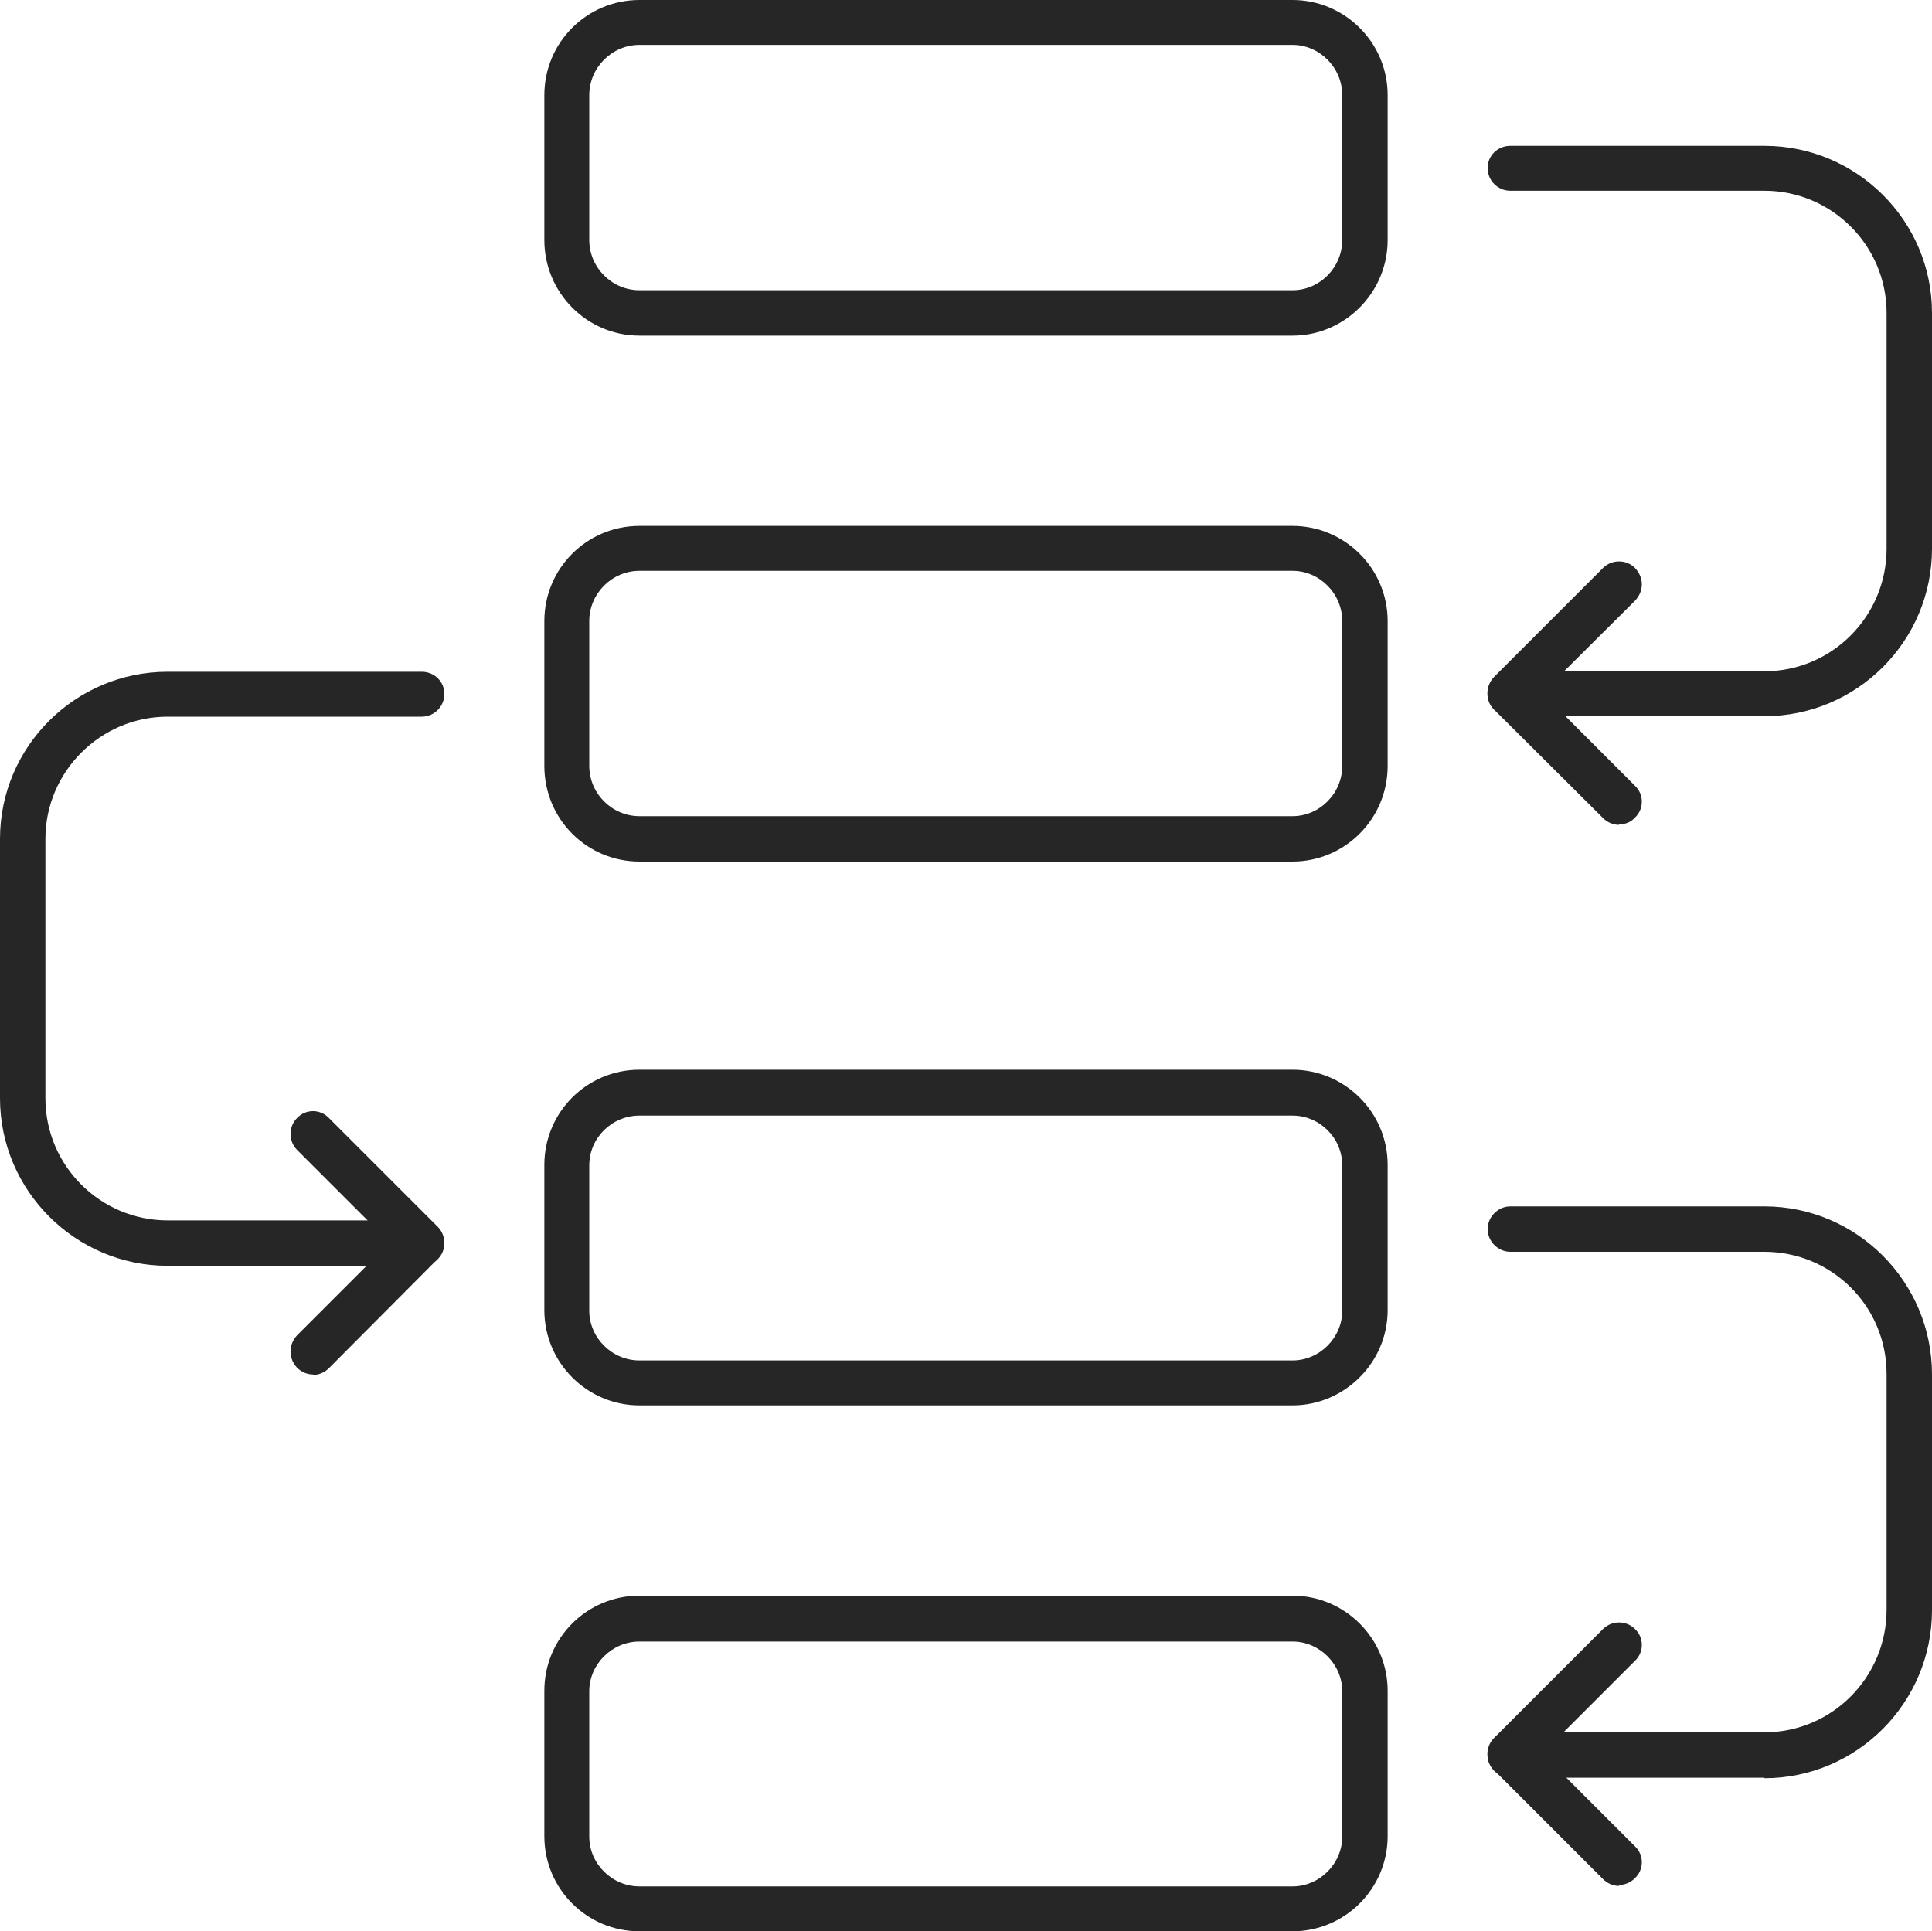 <?xml version="1.0" encoding="UTF-8"?>
<svg id="Layer_2" xmlns="http://www.w3.org/2000/svg" viewBox="0 0 40 39.99">
  <defs>
    <style>
      .cls-1 {
        fill: #262626;
      }
    </style>
  </defs>
  <g id="Layer_1-2" data-name="Layer_1">
    <g>
      <path class="cls-1" d="M26.76,17.84h-13.52c-1.09,0-1.97-.88-1.97-1.98v-3c0-1.09.88-1.97,1.97-1.97h13.52c1.08,0,1.97.88,1.97,1.97v3c0,1.1-.89,1.98-1.97,1.98ZM13.24,11.82c-.57,0-1.04.47-1.04,1.04v3c0,.57.47,1.04,1.04,1.04h13.52c.56,0,1.03-.47,1.03-1.04v-3c0-.57-.47-1.04-1.03-1.04h-13.52Z"/>
      <path class="cls-1" d="M26.76,29.1h-13.52c-1.09,0-1.97-.89-1.97-1.97v-3.01c0-1.09.88-1.97,1.97-1.97h13.52c1.08,0,1.97.88,1.97,1.97v3.01c0,1.08-.89,1.97-1.97,1.97ZM13.24,23.1c-.57,0-1.04.46-1.04,1.03v3.01c0,.56.47,1.03,1.04,1.03h13.52c.56,0,1.03-.47,1.03-1.03v-3.01c0-.57-.47-1.03-1.03-1.03h-13.52Z"/>
      <path class="cls-1" d="M26.76,39.99h-13.52c-1.09,0-1.97-.88-1.97-1.97v-3.01c0-1.09.88-1.97,1.97-1.97h13.52c1.08,0,1.97.88,1.97,1.97v3.01c0,1.09-.89,1.97-1.97,1.97ZM13.24,33.99c-.57,0-1.04.47-1.04,1.03v3.01c0,.56.47,1.03,1.04,1.03h13.52c.56,0,1.03-.47,1.03-1.03v-3.01c0-.56-.47-1.03-1.03-1.03h-13.52Z"/>
      <path class="cls-1" d="M26.76,6.95h-13.52c-1.09,0-1.97-.89-1.97-1.98V1.97c0-1.09.88-1.97,1.97-1.97h13.52c1.08,0,1.97.88,1.97,1.97v3c0,1.09-.89,1.98-1.97,1.98ZM13.24.93c-.57,0-1.04.47-1.04,1.04v3c0,.57.47,1.04,1.04,1.04h13.52c.56,0,1.03-.47,1.03-1.04V1.97c0-.57-.47-1.04-1.03-1.04h-13.52Z"/>
      <g>
        <path class="cls-1" d="M36.53,14.83h-5.26c-.26,0-.47-.21-.47-.47s.21-.46.47-.46h5.26c1.4,0,2.53-1.14,2.53-2.54v-4.88c0-1.4-1.14-2.53-2.53-2.53h-5.26c-.26,0-.47-.21-.47-.47s.21-.46.47-.46h5.26c1.91,0,3.47,1.55,3.47,3.46v4.88c0,1.92-1.56,3.47-3.47,3.47Z"/>
        <path class="cls-1" d="M33.52,17.08c-.12,0-.24-.05-.33-.14l-2.26-2.25c-.18-.18-.18-.48,0-.67l2.26-2.26c.18-.18.48-.18.66,0,.19.2.19.48,0,.68l-1.92,1.91,1.92,1.92c.19.18.19.48,0,.66-.09.1-.21.14-.33.14Z"/>
      </g>
      <g>
        <path class="cls-1" d="M8.73,26.21H3.47c-1.91,0-3.47-1.56-3.47-3.47v-5.37c0-1.91,1.56-3.46,3.47-3.46h5.26c.26,0,.47.2.47.46s-.21.47-.47.47H3.47c-1.39,0-2.53,1.14-2.53,2.53v5.37c0,1.4,1.14,2.53,2.53,2.53h5.26c.26,0,.47.21.47.47s-.21.47-.47.47Z"/>
        <path class="cls-1" d="M6.48,28.46c-.12,0-.24-.05-.33-.14-.18-.19-.18-.48,0-.67l1.92-1.92-1.92-1.92c-.18-.18-.18-.48,0-.66.18-.19.48-.19.66,0l2.25,2.25c.18.19.18.48,0,.67l-2.25,2.26c-.09.09-.21.14-.33.14Z"/>
      </g>
      <g>
        <path class="cls-1" d="M36.53,36.81h-5.26c-.26,0-.47-.22-.47-.47s.21-.47.47-.47h5.26c1.4,0,2.53-1.14,2.53-2.54v-4.88c0-1.41-1.14-2.53-2.53-2.53h-5.26c-.26,0-.47-.22-.47-.47s.21-.47.47-.47h5.26c1.91,0,3.47,1.56,3.47,3.48v4.88c0,1.92-1.56,3.48-3.47,3.48Z"/>
        <path class="cls-1" d="M33.52,39.05c-.12,0-.24-.05-.33-.14l-2.26-2.26c-.18-.18-.18-.48,0-.66l2.26-2.26c.18-.18.48-.18.66,0,.19.18.19.48,0,.66l-1.92,1.92,1.92,1.92c.19.18.19.48,0,.66-.09.09-.21.14-.33.14Z"/>
      </g>
    </g>
  </g>
</svg>